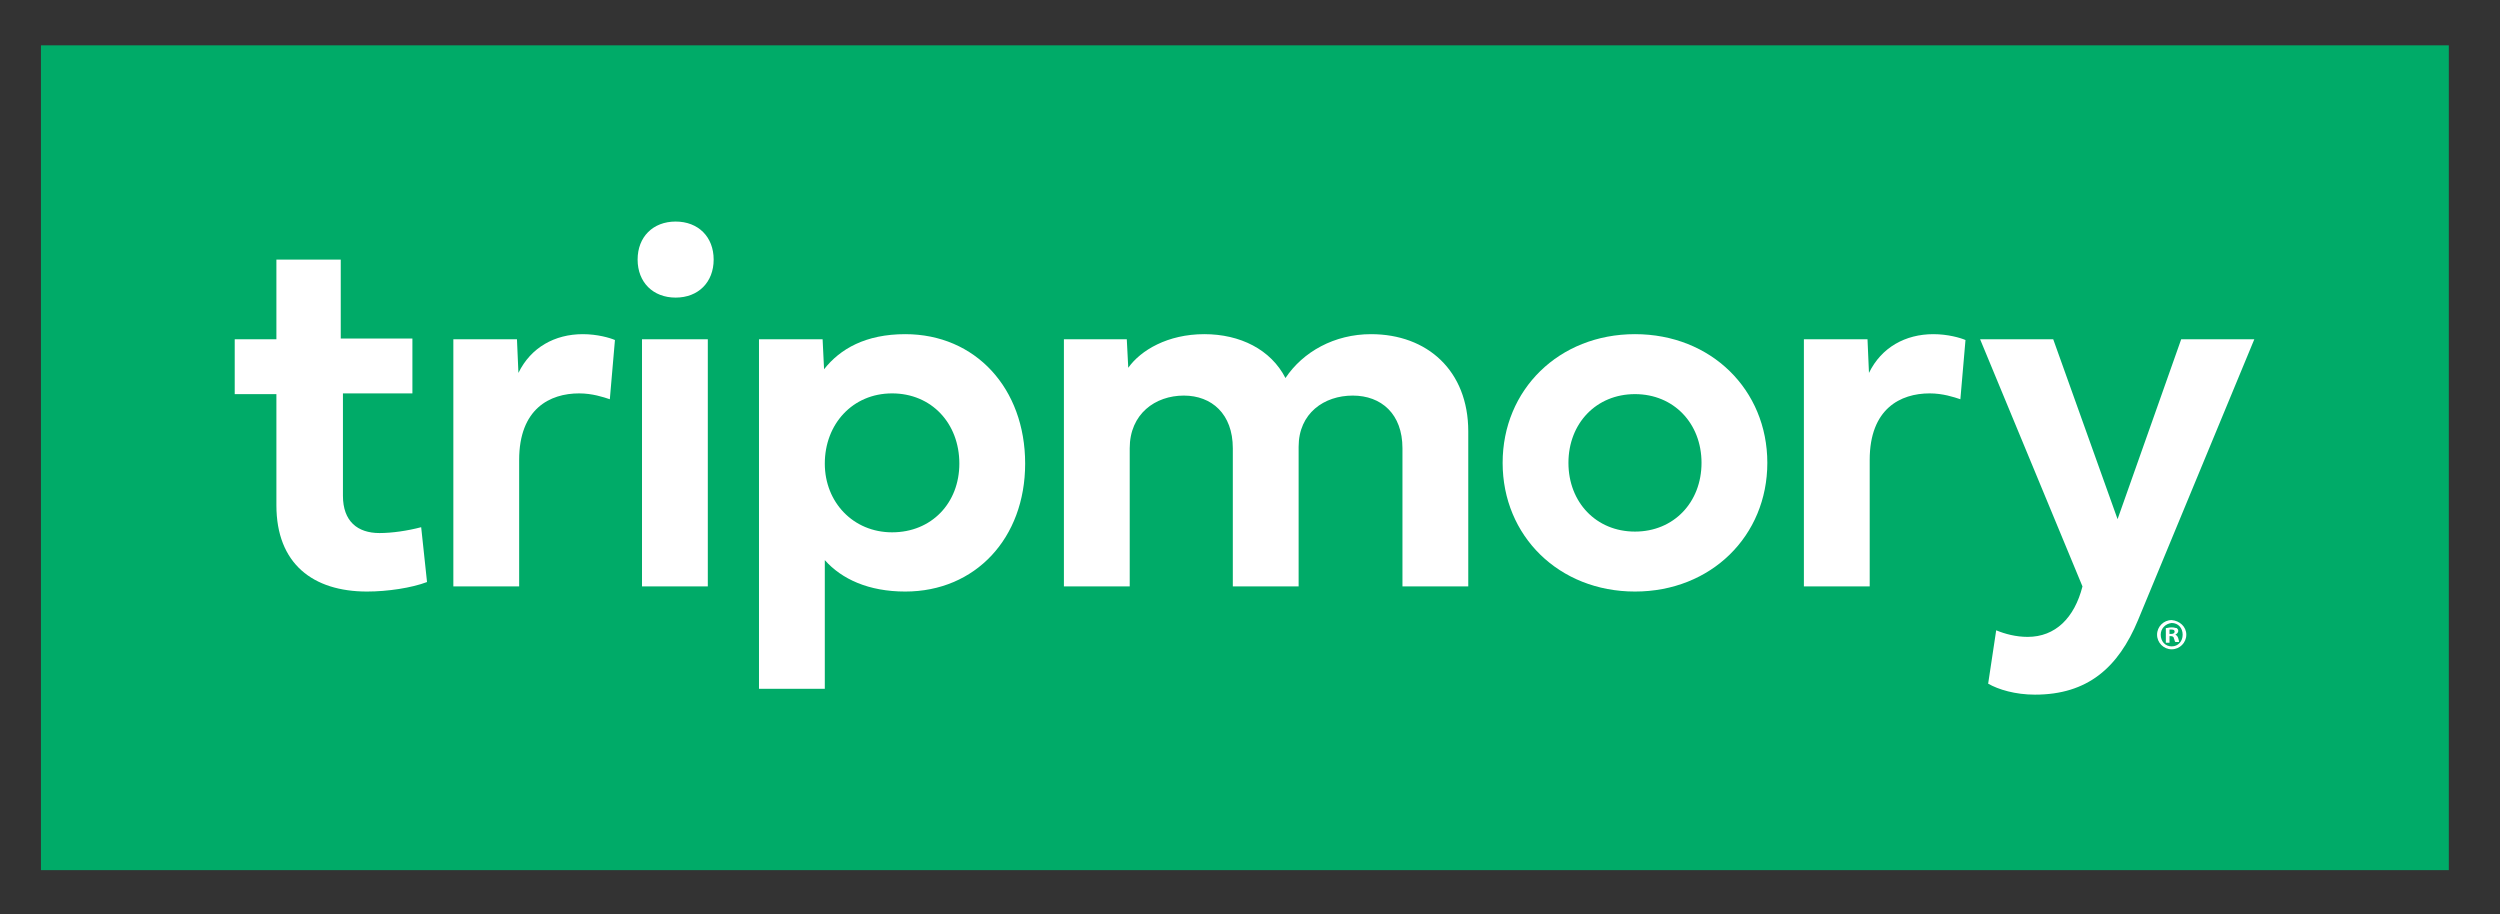 <?xml version="1.0" encoding="utf-8"?>
<!-- Generator: Adobe Illustrator 23.0.3, SVG Export Plug-In . SVG Version: 6.00 Build 0)  -->
<svg version="1.1" id="Layer_1" xmlns="http://www.w3.org/2000/svg" xmlns:xlink="http://www.w3.org/1999/xlink" x="0px" y="0px"
	 viewBox="0 0 341.9 125" style="enable-background:new 0 0 341.9 125;" xml:space="preserve">
<rect x="0" y="0" width="341.9" height="125" fill="#333333" stroke="none"/>
<style type="text/css">
	.st0{fill:#00AB68;}
	.st1{fill:#FFFFFF;}
</style>
<rect x="5.6" y="6.2" class="st0" width="329.3" height="112.8"/>
<g>
	<path class="st1" d="M46.9,53.9v13.9c0,3.5,2,5.1,5,5.1c1.7,0,3.8-0.3,5.7-0.8l0.8,7.5c-2.1,0.8-5.4,1.3-8.2,1.3
		c-7.4,0-12.4-3.8-12.4-11.8V53.9h-5.7v-7.5h5.7V35.5h8.8v10.8h9.8v7.5H46.9z"/>
	<path class="st1" d="M70.9,51c1.7-3.5,5-5.3,8.8-5.3c2,0,3.7,0.5,4.4,0.8l-0.7,8.1c-0.9-0.3-2.4-0.8-4.2-0.8c-4,0-8.2,2.1-8.2,9.1
		v17.3h-9V46.4h8.7L70.9,51z"/>
	<path class="st1" d="M87.2,35.5c0-3.1,2.1-5.2,5.2-5.2s5.2,2.1,5.2,5.2c0,3.1-2.1,5.2-5.2,5.2S87.2,38.6,87.2,35.5z M87.8,80.2
		V46.4h9v33.8H87.8z"/>
	<path class="st1" d="M140.2,63.4c0,10.2-6.8,17.5-16.4,17.5c-5,0-8.7-1.7-11-4.3v17.6h-9V46.4h8.7l0.2,4.1
		c2.2-2.8,5.7-4.8,11.1-4.8C133.4,45.7,140.2,53.1,140.2,63.4z M122,72.8c5.4,0,9.2-4,9.2-9.4c0-5.5-3.8-9.6-9.2-9.6
		c-5.4,0-9.2,4.2-9.2,9.6C112.8,68.7,116.7,72.8,122,72.8z"/>
	<path class="st1" d="M175.8,51.7c2.4-3.6,6.7-6,11.7-6c7.7,0,13.3,5,13.3,13.3v21.2h-9V61.3c0-4.7-2.9-7.2-6.8-7.2s-7.4,2.4-7.4,7
		v19.1h-9V61.3c0-4.7-2.9-7.2-6.7-7.2c-3.9,0-7.4,2.5-7.4,7.2v18.9h-9V46.4h8.6l0.2,3.9c1.7-2.4,5.4-4.6,10.4-4.6
		C169.6,45.7,173.8,47.8,175.8,51.7z"/>
	<path class="st1" d="M223.6,45.7c10.4,0,18.1,7.6,18.1,17.6c0,10-7.7,17.6-18.1,17.6c-10.4,0-18.1-7.6-18.1-17.6
		C205.5,53.3,213.2,45.7,223.6,45.7z M223.6,72.7c5.3,0,9.1-4,9.1-9.4c0-5.4-3.8-9.4-9.1-9.4c-5.3,0-9.1,4-9.1,9.4
		C214.5,68.7,218.3,72.7,223.6,72.7z"/>
	<path class="st1" d="M255.6,51c1.7-3.5,5-5.3,8.8-5.3c2,0,3.7,0.5,4.4,0.8l-0.7,8.1c-0.9-0.3-2.4-0.8-4.2-0.8c-4,0-8.2,2.1-8.2,9.1
		v17.3h-9V46.4h8.7L255.6,51z"/>
	<path class="st1" d="M298.3,46.4h10l-15.9,38.4c-2.7,6.5-6.9,10.2-14.1,10.2c-2.7,0-5-0.7-6.4-1.5l1.1-7.3c1.2,0.5,2.7,0.9,4.3,0.9
		c3.8,0,6.4-2.6,7.5-6.9l-14-33.8h10l8.8,24.6L298.3,46.4z"/>
</g>
<g>
	<path class="st1" d="M299,86.8c0,1.1-0.9,2-2,2c-1.1,0-2-0.9-2-2c0-1.1,0.9-2,2-2C298.1,84.9,299,85.7,299,86.8z M295.5,86.8
		c0,0.9,0.6,1.6,1.5,1.6c0.9,0,1.5-0.7,1.5-1.6c0-0.9-0.6-1.6-1.5-1.6C296.1,85.3,295.5,86,295.5,86.8z M296.7,87.9h-0.5v-2
		c0.2,0,0.4-0.1,0.8-0.1c0.4,0,0.5,0.1,0.7,0.1c0.1,0.1,0.2,0.2,0.2,0.4c0,0.2-0.2,0.4-0.4,0.5v0c0.2,0.1,0.3,0.2,0.4,0.5
		c0.1,0.3,0.1,0.4,0.1,0.5h-0.5c-0.1-0.1-0.1-0.3-0.2-0.5c0-0.2-0.2-0.3-0.4-0.3h-0.2V87.9z M296.7,86.7h0.2c0.3,0,0.5-0.1,0.5-0.3
		c0-0.2-0.1-0.3-0.4-0.3c-0.1,0-0.2,0-0.3,0V86.7z"/>
</g>
</svg>
